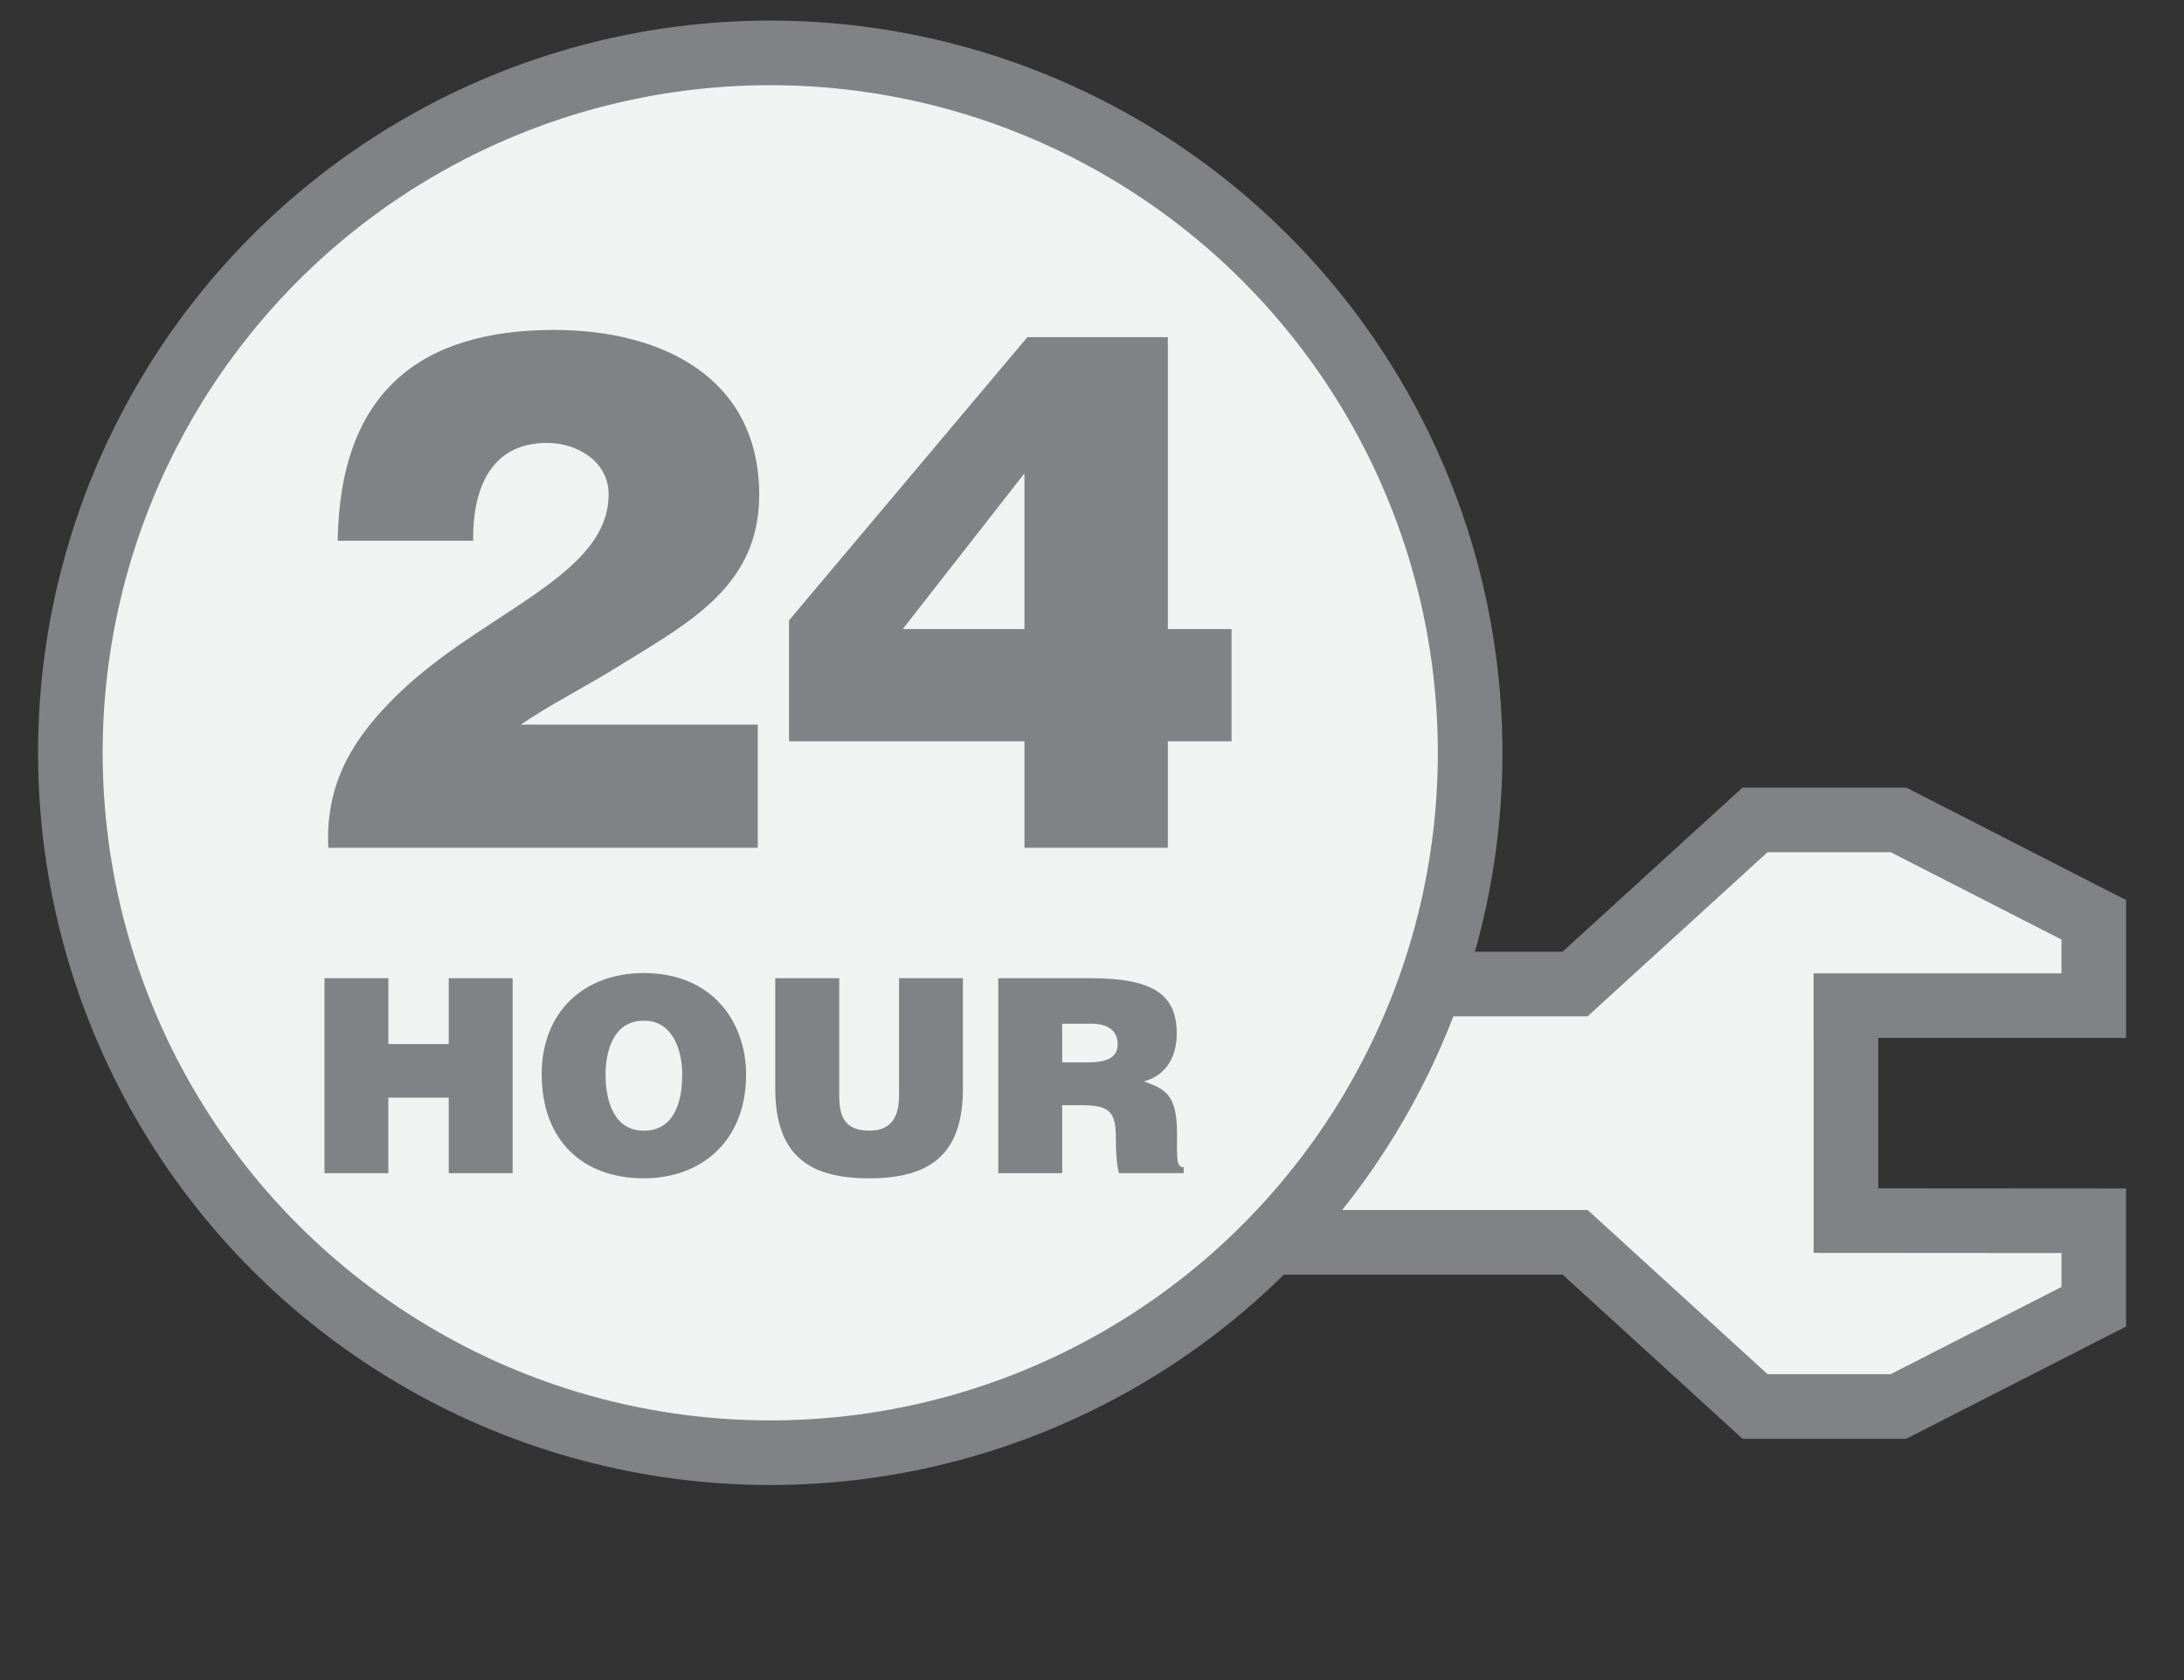 <?xml version="1.0" encoding="utf-8"?>
<!-- Generator: Adobe Illustrator 16.0.0, SVG Export Plug-In . SVG Version: 6.00 Build 0)  -->
<!DOCTYPE svg PUBLIC "-//W3C//DTD SVG 1.1//EN" "http://www.w3.org/Graphics/SVG/1.1/DTD/svg11.dtd">
<svg version="1.1" id="Layer_1" xmlns="http://www.w3.org/2000/svg" xmlns:xlink="http://www.w3.org/1999/xlink" x="0px" y="0px"
	 width="101.416px" height="78.021px" viewBox="0 0 101.416 78.021" enable-background="new 0 0 101.416 78.021"
	 xml:space="preserve">
<rect x="0" y="0" width="101.416" height="78.021" fill="#333333" stroke="none"/>
<g>
	<path fill="#F1F2F2" stroke="#808285" stroke-width="3" stroke-miterlimit="10" d="M85.717,46.699v9.978l11.51,0.008v3.992
		l-9.07,4.631h-6.66l-8.355-7.623H33.349c-8.468,0-8.468-11.993,0-11.993h39.79l8.357-7.621h6.66l9.07,4.638v3.987H85.715v0.004
		H85.717z M33.505,49.535c-1.189,0-2.156,0.965-2.156,2.155c0,1.191,0.967,2.156,2.156,2.156c1.192,0,2.162-0.965,2.162-2.156
		C35.667,50.5,34.698,49.535,33.505,49.535z"/>
	<g>
		<circle fill="#F1F2F2" stroke="#808285" stroke-width="3" stroke-miterlimit="10" cx="35.767" cy="34.955" r="32.5"/>
	</g>
	<g>
		<path fill="#808285" d="M15.247,39.367c-0.136-2.76,0.939-4.778,2.826-6.727c3.966-4.136,10.189-5.75,10.189-9.686
			c0-1.515-1.447-2.388-2.859-2.388c-2.69,0-3.462,2.254-3.431,4.541h-6.29c0.103-6.961,3.9-9.787,10.057-9.787
			c4.908,0,9.516,2.151,9.516,7.668c0,4.17-3.193,5.884-6.29,7.8c-1.714,1.078-3.53,1.983-4.775,2.86h10.997v5.717h-19.94V39.367z"
			/>
		<path fill="#808285" d="M36.639,28.807l11.066-13.15h6.525v13.554h2.957v5.21h-2.957v4.946h-6.658v-4.946H36.639V28.807z
			 M41.919,29.211h5.651v-7.23L41.919,29.211z"/>
	</g>
	<g>
		<path fill="#808285" d="M15.068,54.477v-9.056h2.966v3.059h2.804v-3.059h2.966v9.056h-2.967v-3.509h-2.804v3.509H15.068z"/>
		<path fill="#808285" d="M34.646,49.898c0,3.081-2.074,4.815-4.752,4.815c-2.843,0-4.74-1.762-4.74-4.84
			c0-2.845,1.924-4.69,4.74-4.69C33.123,45.183,34.646,47.508,34.646,49.898z M28.12,49.898c0,1.156,0.354,2.604,1.774,2.604
			c1.283,0,1.785-1.108,1.785-2.604c0-1.23-0.502-2.539-1.81-2.5C28.522,47.398,28.12,48.754,28.12,49.898z"/>
		<path fill="#808285" d="M36.003,45.422h2.966v5.418c0,0.896,0.177,1.66,1.395,1.66c1.069,0,1.384-0.681,1.384-1.66v-5.418h2.966
			v5.117c0,2.905-1.346,4.176-4.352,4.176c-2.802,0-4.362-1.069-4.362-4.188v-5.105H36.003z"/>
		<path fill="#808285" d="M49.323,51.32v3.155h-2.967v-9.054h4.273c3.02,0,4.014,0.82,4.014,2.578c0,1.043-0.465,1.926-1.523,2.213
			c0.957,0.354,1.535,0.58,1.535,2.401c0,1.183-0.039,1.584,0.311,1.584v0.277h-3.004c-0.072-0.203-0.146-0.781-0.146-1.586
			c0-1.182-0.201-1.569-1.586-1.569H49.323z M49.323,49.332h1.17c0.918,0,1.408-0.227,1.408-0.852c0-0.646-0.504-0.945-1.195-0.945
			h-1.383V49.332z"/>
	</g>
</g>
</svg>
